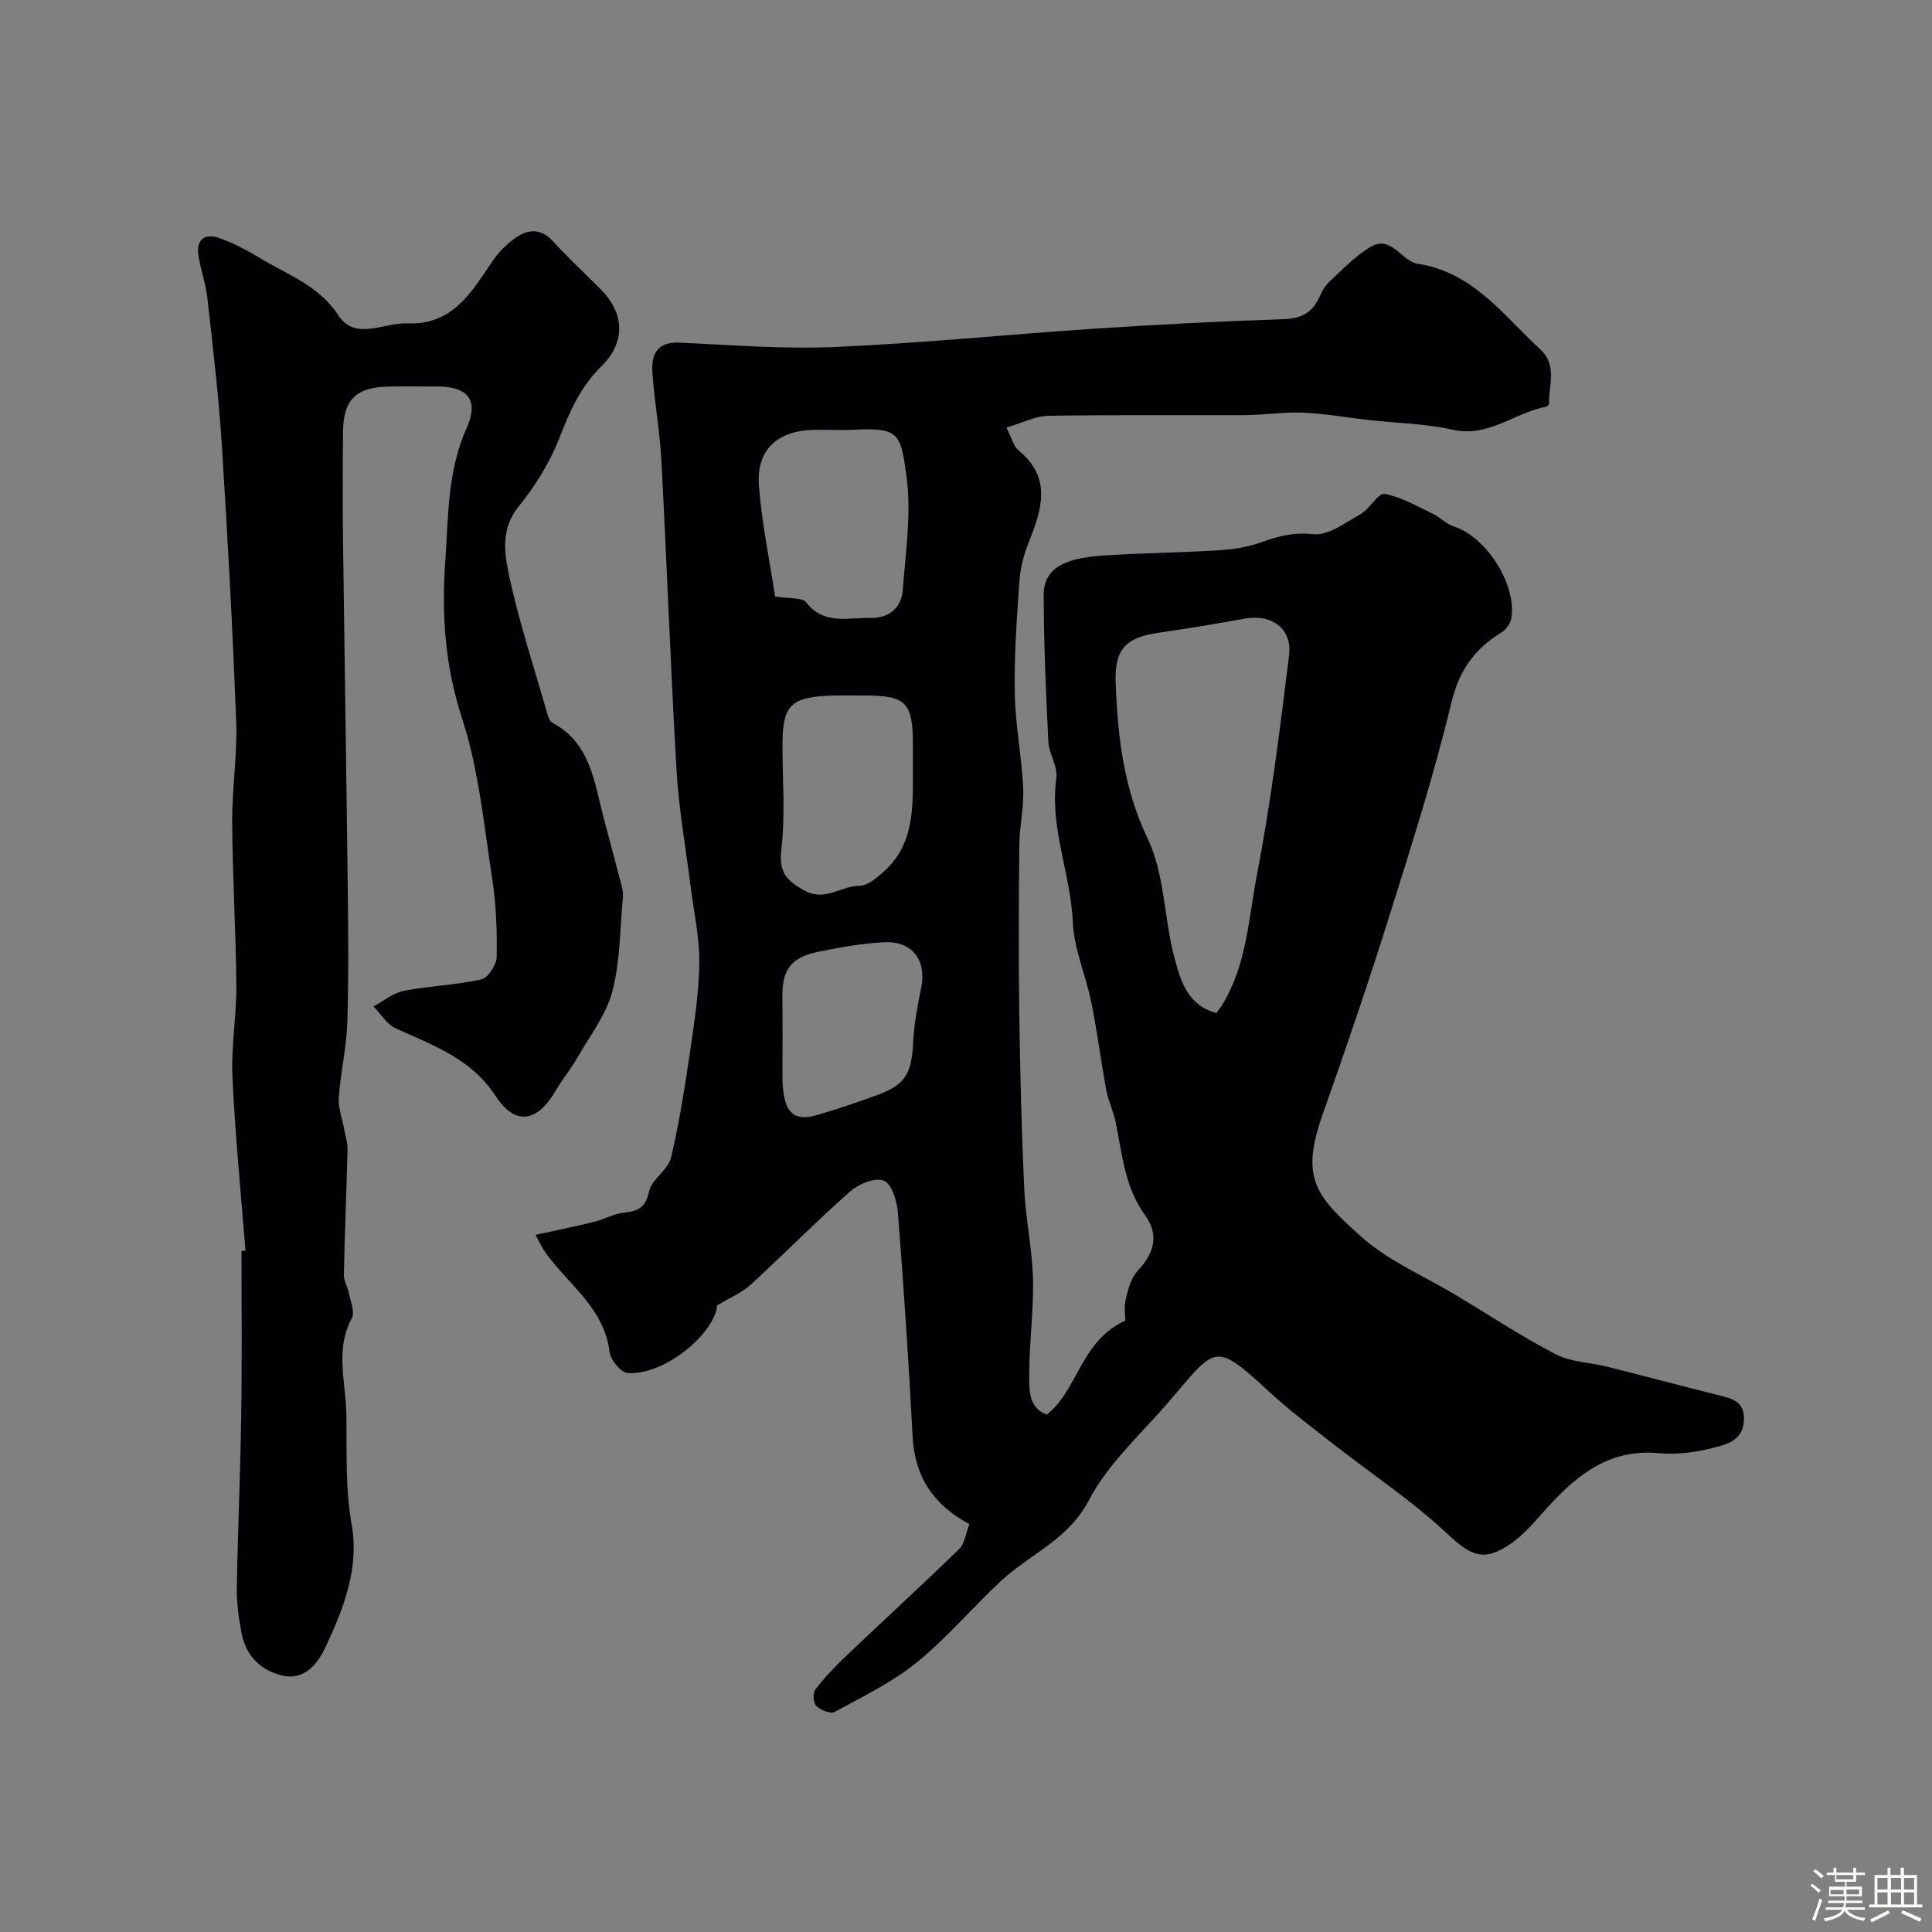 <svg enable-background="new 0 0 400 400" viewBox="0 0 400 400" xmlns="http://www.w3.org/2000/svg"><rect x="0" y="0" width="400" height="400" fill="#808080" stroke="none"/><path d="m374.8 390.4.4-.4c.7.5 1.3 1 1.8 1.4l-.5.5c-.5-.6-1.1-1.1-1.7-1.5zm1 7.3-.6-.3c.5-1.4 1.1-2.8 1.5-4.3.2.1.4.2.6.3-.5 1.3-1 2.8-1.5 4.3zm-.4-10.3.5-.4c.4.3 1 .8 1.7 1.4l-.5.5c-.5-.5-1.1-1-1.7-1.5zm2.5.3h1.7v-1h.6v1h3.5v-1h.6v1h1.8v.5h-1.8v1.4h-2v1h3.2v2h-3.2v.9h3.3v.5h-3.4c0 .3-.1.6-.1.9h4v.5h-3.7c.7.9 1.9 1.5 3.8 1.7-.1.2-.2.4-.3.6-2.1-.4-3.5-1.1-4-2.1-.4 1-1.8 1.7-4 2.2-.1-.2-.2-.4-.3-.6 2.1-.4 3.4-1 3.8-1.8h-3.4v-.5h3.6c.1-.3.1-.6.2-.9h-3.3v-.5h3.4c0-.3 0-.6 0-.9h-3.2v-2h3.3v-1h-2.1v-1.4h-1.7v-.5zm1.1 3.5v1h2.7c0-.3 0-.4 0-.4 0-.1 0-.2 0-.2 0-.1 0-.2 0-.3h-2.7zm1.2-3v.9h3.5v-.9zm4.7 3h-2.6v.6.4h2.6z" fill="#fcfbfa"/><path d="m393.6 386.7h.6v1.5h2.7v6.1h1.1v.6h-11v-.6h1.1v-6.1h2.7v-1.5h.6v1.5h2.1v-1.5zm-2.7 8.8.4.6c-1.2.6-2.5 1.3-3.8 1.9-.1-.2-.2-.4-.3-.6 1.2-.6 2.5-1.2 3.7-1.9zm-2.2-6.7v2.4h2.1v-2.4zm0 3v2.5h2.1v-2.5zm2.8-3v2.4h2.1v-2.4zm0 3v2.5h2.1v-2.5zm6 6.1c-1.4-.7-2.7-1.3-3.9-1.8l.3-.6c1.5.6 2.7 1.2 3.9 1.7zm-1.2-9.1h-2.1v2.4h2.1zm-2.1 3v2.5h2.1v-2.5z" fill="#fcfbfa"/><g fill="#010103"><path d="m200.71 315.55c-7.53-4-11.34-9.88-11.77-18.23-.8-15.48-1.84-30.94-3.05-46.39-.18-2.34-1.32-5.89-2.93-6.5-1.81-.69-5.19.69-6.94 2.24-7.07 6.24-13.7 12.98-20.65 19.35-1.8 1.64-4.2 2.62-6.89 4.24-.48 5.65-10.62 14.47-18.52 14.01-1.38-.08-3.55-2.69-3.75-4.33-1.08-9.01-8.32-13.83-13.08-20.33-1.05-1.44-1.78-3.12-2.24-3.95 4.62-1.01 8.43-1.78 12.19-2.71 2.04-.5 3.97-1.65 6.02-1.87 2.93-.31 4.56-.99 5.28-4.41.53-2.52 3.92-4.41 4.53-6.94 1.77-7.42 2.93-15 4.04-22.56.88-5.99 1.79-12.04 1.83-18.08.03-5.18-1.15-10.37-1.8-15.56-.99-7.97-2.43-15.91-2.9-23.91-1.25-21.44-2.01-42.92-3.15-64.37-.32-6.05-1.45-12.05-1.86-18.09-.25-3.64.87-6.44 5.56-6.22 10.76.48 21.56 1.37 32.3.9 17.92-.78 35.79-2.61 53.69-3.79 13.02-.86 26.06-1.54 39.1-1.97 3.63-.12 5.93-1.29 7.41-4.5.54-1.18 1.19-2.42 2.12-3.28 2.76-2.54 5.41-5.38 8.6-7.23 4.24-2.46 6.34 3.04 9.66 3.54 11.49 1.74 17.68 10.65 25.33 17.66 3.63 3.33 1.8 7.37 1.88 11.18.01.26-.33.71-.57.75-6.56 1.21-11.97 6.46-19.46 4.76-5.61-1.27-11.49-1.35-17.25-1.99-4.55-.51-9.09-1.34-13.65-1.53-4.06-.17-8.15.49-12.23.51-13.5.07-27-.1-40.5.14-2.71.05-5.39 1.46-8.69 2.43 1.15 2.26 1.48 3.88 2.47 4.69 7.02 5.73 4.85 12.28 2.14 19.08-1 2.52-1.74 5.27-1.92 7.96-.54 7.75-1.1 15.54-.96 23.3.11 6.54 1.43 13.06 1.74 19.61.19 3.91-.76 7.86-.8 11.79-.12 11.64-.17 23.28-.01 34.92.17 12.1.47 24.21 1.03 36.3.29 6.23 1.66 12.41 1.81 18.63.16 6.59-.78 13.2-.78 19.79 0 3.15-.17 6.93 3.65 8.28 6.51-5.16 6.91-15.14 16.25-19.47 0-.54-.33-2.56.09-4.42.47-2.1 1.14-4.49 2.54-5.97 3.41-3.6 4.36-7.43 1.47-11.39-4.26-5.84-4.74-12.69-6.12-19.35-.46-2.21-1.5-4.3-1.91-6.51-1.13-6.07-1.89-12.22-3.12-18.27-1.13-5.56-3.58-10.99-3.82-16.54-.43-10.06-4.86-19.6-3.41-29.89.33-2.37-1.53-4.97-1.66-7.5-.51-10.09-.93-20.19-.97-30.28-.02-5.28 3.68-7.68 12.17-8.25 8.09-.54 16.2-.61 24.29-1.11 2.89-.18 5.87-.68 8.59-1.65 3.54-1.27 6.72-2.11 10.76-1.67 3.11.34 6.71-2.41 9.86-4.2 1.88-1.07 3.59-4.38 4.91-4.14 3.49.63 6.77 2.59 10.06 4.15 1.47.7 2.67 2.08 4.18 2.55 6.73 2.09 13.14 11.94 12.01 19.02-.17 1.08-1.08 2.36-2.02 2.94-5.57 3.41-8.78 7.83-10.4 14.58-3.57 14.84-8.22 29.44-12.8 44.02-4.31 13.71-8.93 27.34-13.74 40.88-4.79 13.48-1.73 17.07 7.93 25.69 5.66 5.05 13.06 8.14 19.68 12.12 6.83 4.11 13.49 8.52 20.55 12.18 3.16 1.64 7.13 1.69 10.7 2.58 7.56 1.9 15.1 3.91 22.66 5.81 2.95.74 5.86 1.21 5.58 5.44-.28 4.19-3.73 4.84-6.44 5.56-3.6.95-7.53 1.41-11.22 1.08-10.96-1-17.8 5.33-24.29 12.67-1.92 2.17-3.91 4.4-6.26 6.04-5.7 3.97-8.39 2.49-13.3-2.12-7.25-6.79-15.65-12.34-23.51-18.49-4.51-3.53-9.12-6.99-13.32-10.87-11.46-10.59-10.97-9.21-20.73 2.14-5.72 6.65-12.57 12.78-16.54 20.38-4.26 8.15-12.06 11.06-18.03 16.56-5.99 5.53-11.28 11.88-17.58 17-5.1 4.14-11.2 7.08-17.02 10.27-.84.46-2.88-.37-3.78-1.22-.63-.6-.8-2.65-.26-3.36 1.86-2.45 4-4.72 6.24-6.85 7.84-7.46 15.83-14.77 23.59-22.32 1.14-1.11 1.36-3.23 2.11-5.14zm51.13-105.82c.52-.71.83-1.09 1.09-1.5 5.19-8.29 5.55-17.98 7.31-27.13 2.89-15.02 4.78-30.24 6.65-45.43.68-5.54-3.63-8.6-9.11-7.6-5.92 1.08-11.87 2.07-17.83 2.92-7.02 1-9.24 3.52-8.96 10.53.44 11.07 1.63 21.7 6.64 32.14 3.53 7.38 3.35 16.46 5.52 24.6 1.23 4.64 2.63 9.85 8.69 11.47zm-91.37-86.25c3.05.52 5.62.18 6.43 1.22 3.7 4.78 8.71 3.12 13.3 3.24 3.71.09 6.42-2.01 6.7-5.72.6-7.88 1.83-15.95.77-23.66-1.18-8.62-1.4-10.09-10.76-9.59-2.82.15-5.65-.03-8.48.03-7.51.17-11.87 4.17-11.31 11.56.6 7.74 2.21 15.4 3.35 22.92zm28.53 35.71c0-1.83.01-3.65 0-5.48-.03-8.23-1.53-9.71-9.8-9.71-2.32 0-4.65-.06-6.97.01-8.52.27-10.23 2.01-10.23 10.27 0 7.16.61 14.4-.22 21.46-.55 4.65.82 6.41 4.62 8.56 4.43 2.51 7.7-.91 11.55-.92 1.65 0 3.49-1.56 4.9-2.8 6.58-5.77 6.15-13.66 6.15-21.39zm-27 63.44c0 7.47 1.99 9.77 7.27 8.2 4.04-1.2 8.05-2.54 12.01-3.98 6.14-2.22 7.44-4.42 7.78-10.97.19-3.73.84-7.47 1.63-11.14 1.24-5.77-1.69-9.94-7.58-9.66-4.54.22-9.07 1.03-13.54 1.94-5.88 1.21-7.66 3.7-7.59 9.52.07 5.37.02 10.73.02 16.09z"/><path d="m50.82 258.94c-.94-12.01-2.14-24.01-2.7-36.04-.29-6.24.86-12.53.81-18.79-.09-11.29-.79-22.57-.86-33.86-.05-6.93 1.09-13.89.83-20.8-.73-19.15-1.76-38.29-2.98-57.41-.65-10.15-1.86-20.26-2.99-30.37-.34-3.05-1.48-6.01-1.88-9.06-.42-3.27 1.67-4.29 4.37-3.32 2.88 1.03 5.65 2.48 8.27 4.07 5.77 3.5 12.26 5.66 16.36 11.93 3.5 5.35 9.38 1.47 14.25 1.66 9.53.38 13.36-6.56 17.77-13.03 1.27-1.86 3.01-3.57 4.88-4.82 2.52-1.69 5.1-1.81 7.5.82 3.14 3.44 6.57 6.62 9.87 9.92 4.93 4.93 5.32 10.94.23 15.95-4.38 4.31-6.61 9.43-8.78 15-1.97 5.05-5 9.89-8.43 14.12-3.51 4.34-2.98 9.2-2.1 13.45 2.03 9.85 5.23 19.45 7.99 29.15.22.77.55 1.81 1.15 2.13 7.85 4.2 8.63 12.17 10.56 19.53 1.23 4.7 2.51 9.39 3.73 14.09.21.79.37 1.65.3 2.45-.61 6.52-.55 13.23-2.18 19.5-1.26 4.84-4.61 9.16-7.17 13.64-1.37 2.4-3.16 4.56-4.56 6.95-3.87 6.6-8.4 7.34-12.47 1.09-5.06-7.78-13-10.47-20.69-14-1.83-.84-3.07-2.98-4.58-4.52 2.09-1.11 4.07-2.8 6.3-3.23 5.29-1.03 10.76-1.19 16.01-2.36 1.4-.31 3.17-3 3.2-4.62.1-5.42-.1-10.92-.93-16.28-1.72-11.12-2.77-22.53-6.23-33.13-3.5-10.71-4.26-21.34-3.5-32.15.66-9.37.4-18.95 4.43-27.96 2.6-5.81.29-8.61-6.02-8.62-3.33 0-6.67-.05-10 .01-6.93.12-9.52 2.69-9.57 9.59-.05 7.2-.09 14.4 0 21.6.3 23.77.69 47.53.97 71.3.11 9.71.23 19.43-.07 29.13-.16 5.21-1.4 10.39-1.77 15.61-.15 2.16.74 4.38 1.13 6.58.26 1.43.72 2.87.68 4.3-.21 8.59-.58 17.18-.76 25.78-.03 1.24.77 2.48 1.02 3.75.34 1.75 1.32 3.96.63 5.24-3.53 6.59-1.23 13.19-1.13 19.9.12 7.67-.25 15.22 1.11 22.91 1.57 8.85-1.63 17.2-5.33 25.1-1.66 3.55-4.35 7.19-9.1 6.07-4.39-1.04-7.5-4.1-8.37-8.75-.57-3.04-1.04-6.17-.99-9.25.19-11.77.73-23.53.9-35.3.2-11.54.07-23.07.07-34.59.27-.02.55-.04.82-.06z"/></g></svg>